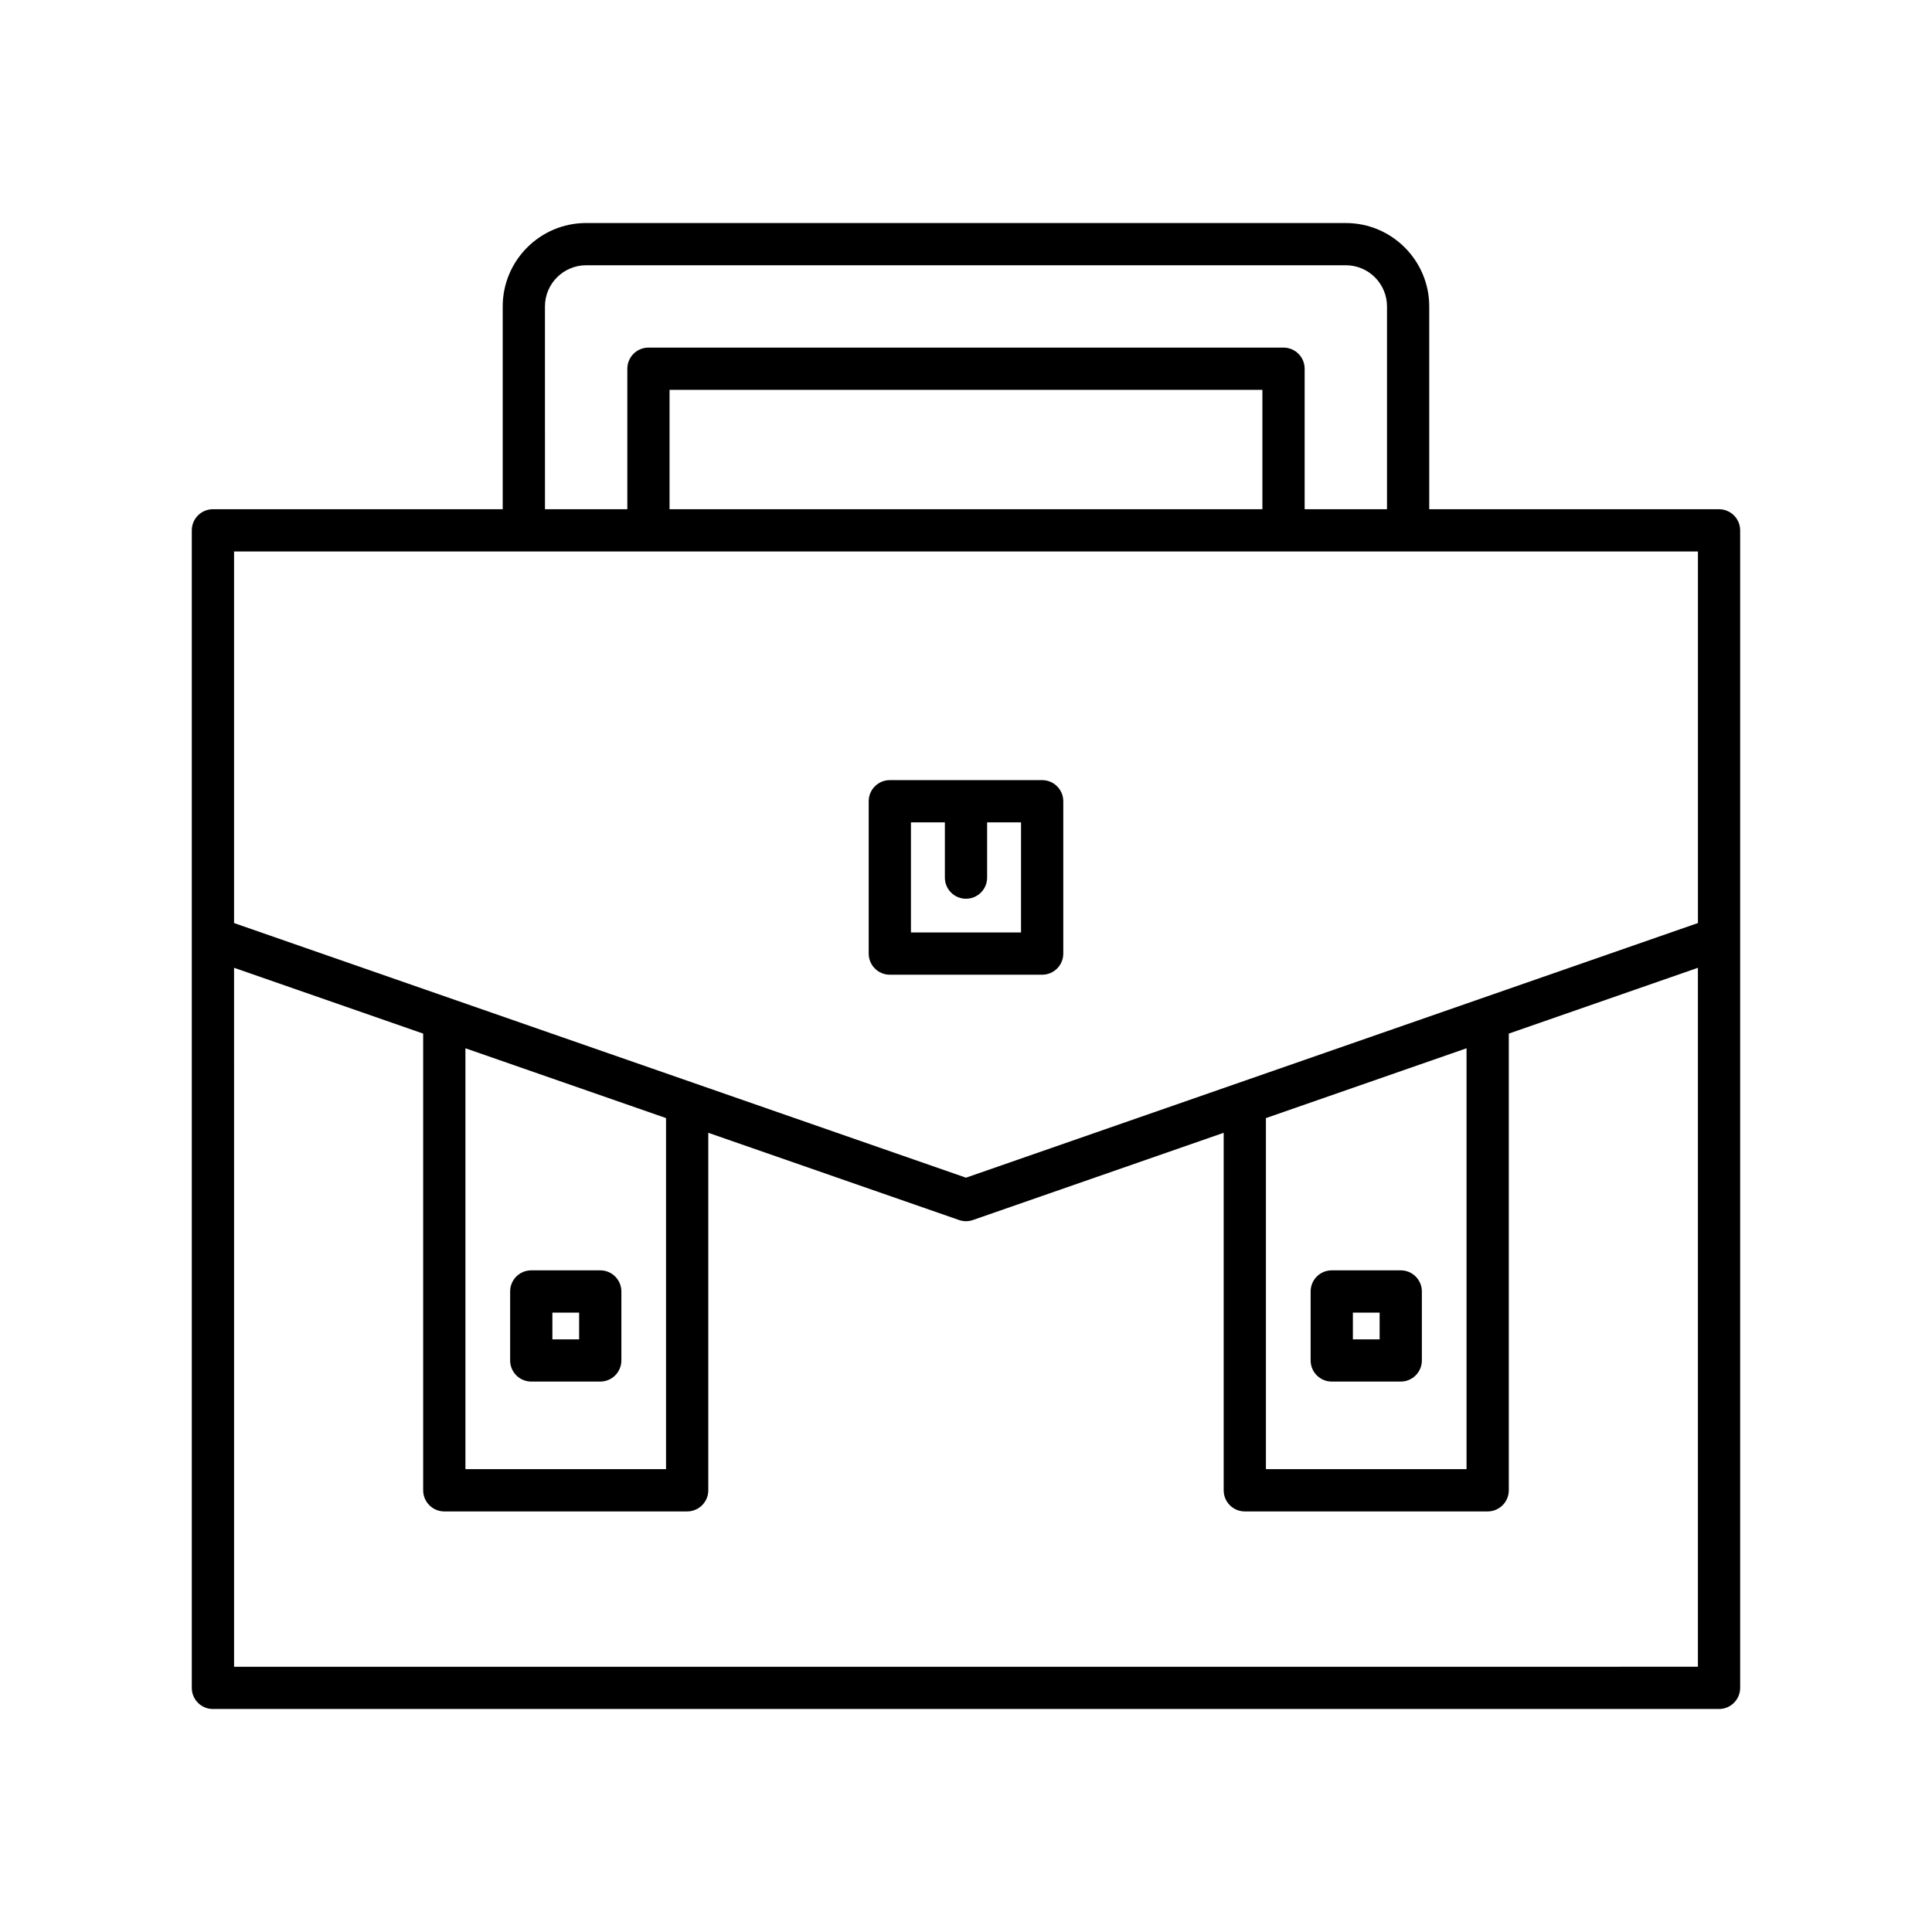 <?xml version="1.0" encoding="UTF-8"?>
<!-- Uploaded to: ICON Repo, www.iconrepo.com, Generator: ICON Repo Mixer Tools -->
<svg fill="#000000" width="800px" height="800px" version="1.1" viewBox="144 144 512 512" xmlns="http://www.w3.org/2000/svg">
 <g>
  <path d="m200.43 596.9h399.13c3.094 0 5.598-2.508 5.598-5.598v-306.75c0-3.09-2.504-5.598-5.598-5.598h-76.797v-53.738c0-12.191-9.918-22.109-22.105-22.109l-201.33-0.004c-12.191 0-22.105 9.918-22.105 22.109v53.738h-76.797c-3.094 0-5.598 2.508-5.598 5.598v306.75c-0.004 3.098 2.5 5.606 5.598 5.606zm87.988-371.69c0-6.019 4.894-10.914 10.91-10.914h201.33c6.019 0 10.91 4.894 10.91 10.914v53.738h-21.824v-37.23c0-3.09-2.504-5.598-5.598-5.598h-168.3c-3.094 0-5.598 2.508-5.598 5.598v37.23h-21.824zm190.13 22.105v31.633h-157.11v-31.633zm-272.52 42.828h387.94v98.473l-193.97 67.484-193.97-67.48zm326.62 131.66v111.54h-53.168v-93.035zm-212.14 18.5v93.039h-53.168v-111.54zm-114.48-39.828 50.117 17.438v121.03c0 3.09 2.504 5.598 5.598 5.598h64.363c3.094 0 5.598-2.508 5.598-5.598v-94.742l66.453 23.117c0.594 0.207 1.215 0.312 1.84 0.312s1.246-0.105 1.836-0.312l66.453-23.117v94.742c0 3.09 2.504 5.598 5.598 5.598h64.363c3.094 0 5.598-2.508 5.598-5.598v-121.03l50.117-17.438v185.23l-387.93 0.004z"/>
  <path d="m284.79 510.13h18.281c3.094 0 5.598-2.508 5.598-5.598v-18.281c0-3.09-2.504-5.598-5.598-5.598h-18.281c-3.094 0-5.598 2.508-5.598 5.598v18.281c0 3.094 2.504 5.598 5.598 5.598zm5.598-18.277h7.086v7.086h-7.086z"/>
  <path d="m496.93 510.13h18.281c3.094 0 5.598-2.508 5.598-5.598v-18.281c0-3.09-2.504-5.598-5.598-5.598h-18.281c-3.094 0-5.598 2.508-5.598 5.598v18.281c0 3.094 2.504 5.598 5.598 5.598zm5.598-18.277h7.086v7.086h-7.086z"/>
  <path d="m425.78 396.71v-40.371c0-3.09-2.504-5.598-5.598-5.598h-40.367c-3.094 0-5.598 2.508-5.598 5.598v40.371c0 3.09 2.504 5.598 5.598 5.598h40.367c3.094 0 5.598-2.504 5.598-5.598zm-11.199-5.598h-29.172v-29.176h8.992v14.641c0 3.09 2.504 5.598 5.598 5.598s5.598-2.508 5.598-5.598v-14.641h8.988z"/>
 </g>
</svg>